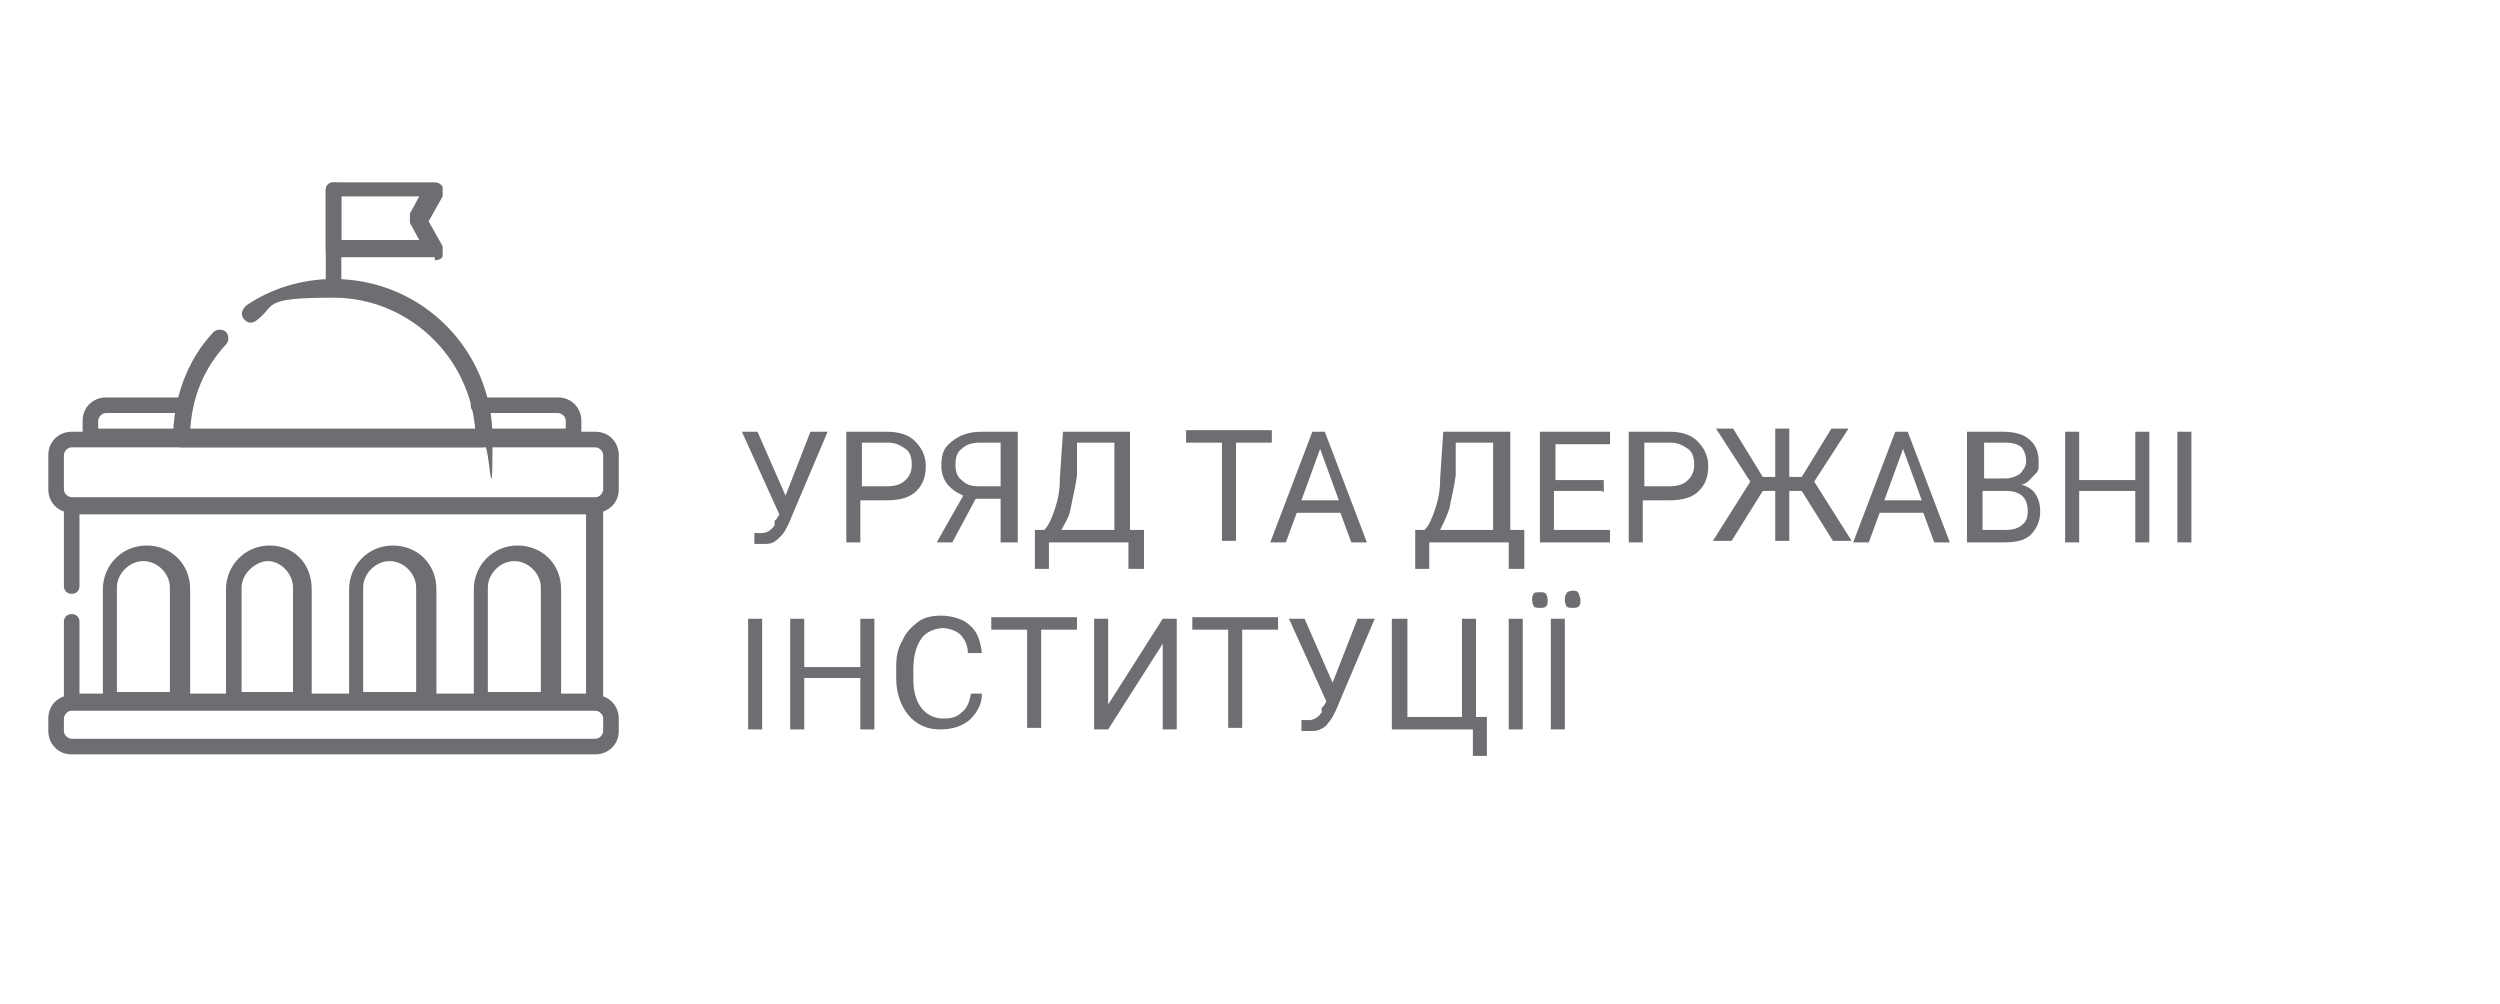 <svg xmlns="http://www.w3.org/2000/svg" id="Layer_1" viewBox="0 0 160.4 64.4"><defs><style>      .st0 {        fill: #6d6e71;      }    </style></defs><g><path class="st0" d="M38.2,48.4H4.6c-.9,0-1.5-.7-1.5-1.5v-.8c0-.9.7-1.5,1.5-1.5h33.6c.9,0,1.5.7,1.5,1.5v.8c0,.9-.7,1.5-1.5,1.5ZM4.6,45.6c-.3,0-.5.3-.5.5v.8c0,.3.3.5.5.5h33.6c.3,0,.5-.3.5-.5v-.8c0-.3-.3-.5-.5-.5H4.6Z"></path><path class="st0" d="M36.9,28.6H5.8c-.3,0-.5-.2-.5-.5v-1.1c0-.9.7-1.5,1.5-1.5h5.1c.3,0,.5.2.5.5s-.2.5-.5.5h-5.1c-.3,0-.5.3-.5.5v.5h30v-.5c0-.3-.3-.5-.5-.5h-5.1c-.3,0-.5-.2-.5-.5s.2-.5.5-.5h5.1c.9,0,1.5.7,1.5,1.5v1.1c0,.3-.2.5-.5.5Z"></path><path class="st0" d="M38.2,32.9H4.6c-.9,0-1.5-.7-1.5-1.5v-2.2c0-.9.7-1.5,1.5-1.5h33.6c.9,0,1.5.7,1.5,1.5v2.2c0,.9-.7,1.5-1.5,1.5ZM4.6,28.7c-.3,0-.5.3-.5.5v2.2c0,.3.3.5.5.5h33.6c.3,0,.5-.3.5-.5v-2.2c0-.3-.3-.5-.5-.5H4.6Z"></path><path class="st0" d="M31,28.7H11.6c-.3,0-.5-.2-.5-.5,0-2.6.9-5.1,2.6-6.9.2-.2.6-.2.8,0,.2.2.2.6,0,.8-1.4,1.5-2.2,3.4-2.3,5.6h18.3c-.3-4.8-4.3-8.6-9.1-8.6s-3.6.5-5,1.5c-.3.2-.6.1-.8-.2-.2-.3,0-.6.2-.8,1.6-1.1,3.6-1.7,5.6-1.7,5.7,0,10.2,4.6,10.2,10.2s-.2.5-.5.5Z"></path><path class="st0" d="M38.2,45.5H4.6c-.3,0-.5-.2-.5-.5v-5.1c0-.3.2-.5.5-.5s.5.2.5.5v4.6h32.5v-11.5H5.1v4.6c0,.3-.2.5-.5.5s-.5-.2-.5-.5v-5.1c0-.3.2-.5.5-.5h33.6c.3,0,.5.2.5.5v12.6c0,.3-.2.5-.5.5Z"></path><path class="st0" d="M21.4,19c-.3,0-.5-.2-.5-.5v-6.3c0-.3.2-.5.5-.5s.5.2.5.5v6.3c0,.3-.2.5-.5.5Z"></path><path class="st0" d="M27.9,16.5h-6.5c-.3,0-.5-.2-.5-.5v-3.8c0-.3.2-.5.5-.5h6.5c.2,0,.4.1.5.3,0,.2,0,.4,0,.6l-.9,1.6.9,1.6c0,.2,0,.4,0,.6,0,.2-.3.3-.5.3ZM21.9,15.4h5l-.6-1.1c0-.2,0-.4,0-.6l.6-1.1h-5v2.7Z"></path><path class="st0" d="M19.5,45.5h-4.5c-.3,0-.5-.2-.5-.5v-7.2c0-1.5,1.2-2.8,2.8-2.8s2.7,1.2,2.7,2.8v6.9c0,0,.1.2.1.3,0,.3-.2.5-.5.5ZM15.5,44.4h3.3v-6.7c0-.9-.8-1.7-1.6-1.7s-1.7.8-1.7,1.7v6.7Z"></path><path class="st0" d="M27.4,45.5h-4.5c-.3,0-.5-.2-.5-.5v-7.2c0-1.5,1.2-2.8,2.8-2.8s2.8,1.2,2.8,2.8v6.9c0,0,0,.2,0,.3,0,.3-.2.5-.5.5ZM23.4,44.4h3.3v-6.7c0-.9-.8-1.7-1.7-1.7s-1.7.8-1.7,1.7v6.7Z"></path><path class="st0" d="M35.4,45.5h-4.5c-.3,0-.5-.2-.5-.5v-7.2c0-1.5,1.2-2.8,2.8-2.8s2.8,1.2,2.8,2.8v6.9c0,0,0,.2,0,.3,0,.3-.2.5-.5.5ZM31.4,44.4h3.3v-6.7c0-.9-.8-1.7-1.7-1.7s-1.7.8-1.7,1.7v6.7Z"></path><path class="st0" d="M11.6,45.5h-4.5c-.3,0-.5-.2-.5-.5v-7.2c0-1.5,1.2-2.8,2.8-2.8s2.8,1.2,2.8,2.8v6.9c0,0,0,.2,0,.3,0,.3-.2.5-.5.5ZM7.6,44.4h3.3v-6.7c0-.9-.8-1.7-1.7-1.7s-1.7.8-1.7,1.7v6.7Z"></path></g><g><path class="st0" d="M50.4,31.8l1.6-4.1h1.1l-2.5,5.9c-.2.4-.3.6-.5.8s-.3.3-.5.4-.4.1-.7.1-.4,0-.5,0v-.7s.5,0,.5,0c.3,0,.6-.2.8-.5v-.3c.1,0,.3-.4.3-.4l-2.4-5.3h1l1.8,4.1Z"></path><path class="st0" d="M55.2,32v2.8h-.9v-7.1h2.6c.8,0,1.4.2,1.8.6s.7.9.7,1.6-.2,1.2-.6,1.6-1,.6-1.9.6h-1.7ZM55.2,31.2h1.7c.5,0,.9-.1,1.2-.4s.4-.6.4-1-.1-.8-.4-1-.6-.4-1.1-.4h-1.7v2.8Z"></path><path class="st0" d="M64.2,34.8v-2.8h-1.6l-1.5,2.8h-1l1.7-3c-.9-.4-1.4-1-1.4-1.9s.2-1.2.7-1.6,1.1-.6,1.9-.6h2.3v7.1h-.9ZM61.3,29.8c0,.4.1.8.4,1,.3.3.6.4,1.1.4h1.4v-2.8h-1.3c-.5,0-.9.1-1.2.4-.3.2-.4.6-.4,1Z"></path><path class="st0" d="M73.3,36.5h-.9v-1.7h-5.1v1.7h-.9v-2.5s.6,0,.6,0c.3-.3.5-.8.7-1.4s.3-1.2.3-1.9l.2-3h4.3v6.3h.9v2.5ZM68,34h3.5v-5.6h-2.4v2.1c-.1.8-.3,1.5-.4,2.1s-.4,1-.6,1.4Z"></path><path class="st0" d="M81.6,28.4h-2.3v6.3h-.9v-6.3h-2.3v-.8h5.5v.8Z"></path><path class="st0" d="M86.2,32.9h-3l-.7,1.9h-1l2.7-7.1h.8l2.7,7.1h-1l-.7-1.9ZM83.5,32.1h2.4l-1.2-3.3-1.2,3.3Z"></path><path class="st0" d="M97.7,36.5h-.9v-1.7h-5.1v1.7h-.9v-2.5s.6,0,.6,0c.3-.3.5-.8.7-1.4.2-.6.3-1.2.3-1.9l.2-3h4.3v6.3h.9v2.5ZM92.3,34h3.5v-5.6h-2.4v2.1c-.1.8-.3,1.5-.4,2.1-.2.6-.4,1-.6,1.4Z"></path><path class="st0" d="M102.8,31.5h-3.1v2.5h3.6v.8h-4.5v-7.1h4.5v.8h-3.5v2.3h3.1v.8Z"></path><path class="st0" d="M105.4,32v2.8h-.9v-7.1h2.6c.8,0,1.4.2,1.8.6.4.4.7.9.7,1.6s-.2,1.2-.6,1.6c-.4.4-1,.6-1.9.6h-1.7ZM105.4,31.2h1.7c.5,0,.9-.1,1.2-.4s.4-.6.4-1-.1-.8-.4-1-.6-.4-1.1-.4h-1.7v2.8Z"></path><path class="st0" d="M115.6,31.5h-.8v3.2h-.9v-3.2h-.8l-2,3.2h-1.2l2.4-3.8-2.2-3.4h1.1l1.9,3.1h.8v-3.1h.9v3.1h.8l1.9-3.1h1.1l-2.2,3.4,2.4,3.8h-1.2l-2-3.2Z"></path><path class="st0" d="M123.6,32.9h-3l-.7,1.9h-1l2.7-7.1h.8l2.7,7.1h-1l-.7-1.9ZM120.9,32.1h2.4l-1.2-3.3-1.2,3.3Z"></path><path class="st0" d="M126.2,34.8v-7.1h2.3c.8,0,1.4.2,1.7.5.4.3.6.8.6,1.4s0,.6-.3.9-.4.5-.8.6c.4.1.7.3.9.6.2.3.3.7.3,1.1,0,.6-.2,1.1-.6,1.5s-1,.5-1.8.5h-2.5ZM127.2,30.7h1.4c.4,0,.7-.1,1-.3.2-.2.4-.5.4-.8s-.1-.7-.3-.9-.6-.3-1-.3h-1.4v2.3ZM127.2,31.4v2.6h1.5c.4,0,.8-.1,1-.3.3-.2.4-.5.4-.9,0-.9-.5-1.3-1.4-1.3h-1.6Z"></path><path class="st0" d="M137.9,34.8h-.9v-3.3h-3.6v3.3h-.9v-7.1h.9v3.1h3.6v-3.1h.9v7.1Z"></path><path class="st0" d="M140.6,34.8h-.9v-7.1h.9v7.1Z"></path><path class="st0" d="M48.9,46.8h-.9v-7.1h.9v7.1Z"></path><path class="st0" d="M56.1,46.8h-.9v-3.3h-3.6v3.3h-.9v-7.1h.9v3.1h3.6v-3.1h.9v7.1Z"></path><path class="st0" d="M63,44.5c0,.8-.4,1.3-.8,1.7-.5.4-1.1.6-1.9.6s-1.5-.3-2-.9c-.5-.6-.8-1.4-.8-2.4v-.7c0-.7.1-1.2.4-1.7.2-.5.6-.9,1-1.2s.9-.4,1.5-.4,1.4.2,1.8.6c.5.4.7,1,.8,1.8h-.9c0-.6-.3-1-.5-1.2s-.7-.4-1.1-.4-1.1.2-1.4.7c-.3.4-.5,1.1-.5,1.9v.7c0,.8.2,1.4.5,1.8s.8.7,1.4.7.9-.1,1.2-.4c.3-.2.5-.6.6-1.2h.9Z"></path><path class="st0" d="M69.1,40.4h-2.3v6.3h-.9v-6.3h-2.3v-.8h5.5v.8Z"></path><path class="st0" d="M74.6,39.7h.9v7.1h-.9v-5.5l-3.5,5.5h-.9v-7.1h.9v5.5l3.5-5.5Z"></path><path class="st0" d="M82,40.4h-2.3v6.3h-.9v-6.3h-2.3v-.8h5.5v.8Z"></path><path class="st0" d="M85.5,43.8l1.6-4.1h1.1l-2.5,5.9c-.2.4-.3.6-.5.8-.1.2-.3.3-.5.4s-.4.1-.7.1-.4,0-.5,0v-.7s.5,0,.5,0c.3,0,.6-.2.8-.5v-.3c.1,0,.3-.4.3-.4l-2.4-5.3h1l1.8,4.1Z"></path><path class="st0" d="M89.4,39.7h.9v6.3h3.5v-6.3h.9v6.3h.7v2.5h-.9v-1.7h-5.2v-7.1Z"></path><path class="st0" d="M97.7,46.8h-.9v-7.1h.9v7.1Z"></path><path class="st0" d="M98.3,38.5c0-.1,0-.3.1-.4,0-.1.2-.1.4-.1s.3,0,.4.1c0,0,.1.2.1.4s0,.3-.1.4-.2.1-.4.1-.3,0-.4-.1c0,0-.1-.2-.1-.4ZM100.4,46.8h-.9v-7.1h.9v7.1ZM100.4,38.5c0-.1,0-.3.1-.4,0-.1.2-.2.4-.2s.3,0,.4.2c0,.1.1.2.1.4s0,.3-.1.4-.2.1-.4.1-.3,0-.4-.1c0,0-.1-.2-.1-.4Z"></path></g></svg>